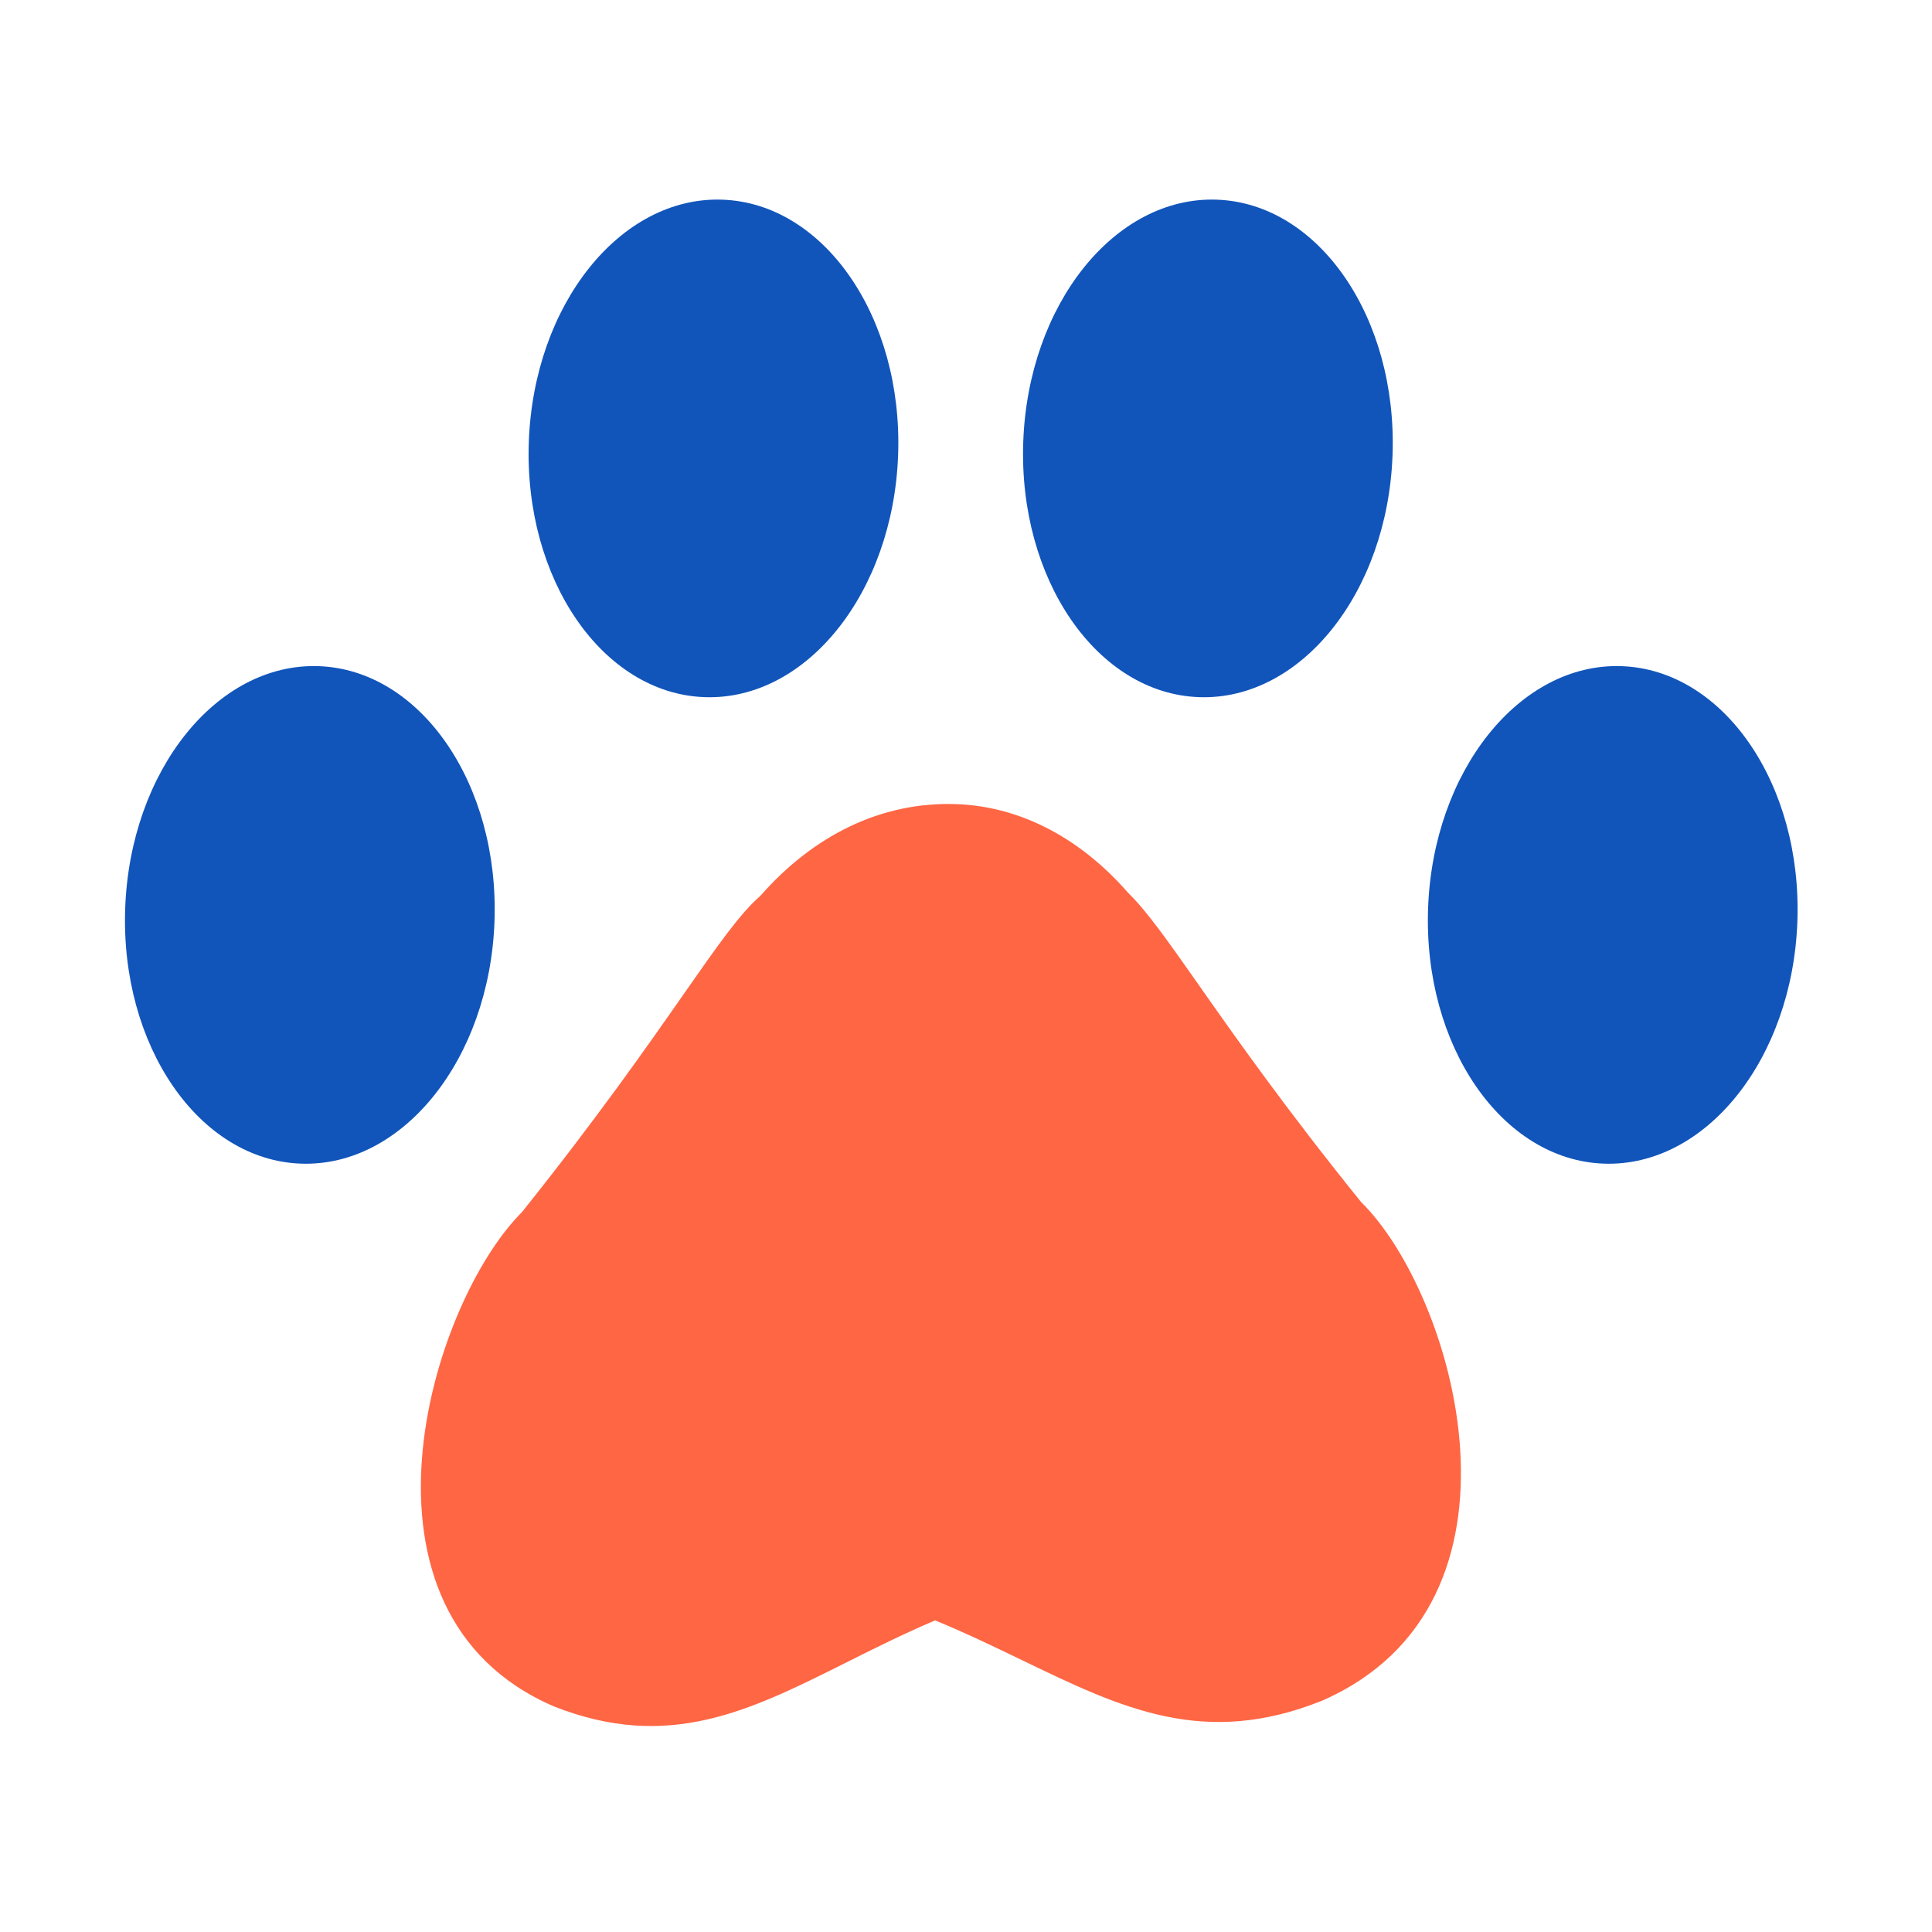 <svg width="24" height="24" viewBox="0 0 24 24" fill="none" xmlns="http://www.w3.org/2000/svg">
<ellipse cx="3.093" cy="2.296" rx="3.093" ry="2.296" transform="matrix(-0.036 0.999 -0.999 -0.036 11.268 2.563)" fill="#1155BB"/>
<ellipse cx="3.093" cy="2.296" rx="3.093" ry="2.296" transform="matrix(-0.036 0.999 -0.999 -0.036 17.41 2.563)" fill="#1155BB"/>
<ellipse cx="3.093" cy="2.296" rx="3.093" ry="2.296" transform="matrix(-0.036 0.999 -0.999 -0.036 22.439 8.358)" fill="#1155BB"/>
<ellipse cx="3.093" cy="2.296" rx="3.093" ry="2.296" transform="matrix(-0.036 0.999 -0.999 -0.036 6.254 8.358)" fill="#1155BB"/>
<path fill-rule="evenodd" clip-rule="evenodd" d="M11.616 20.129C11.224 20.296 10.864 20.476 10.521 20.648C9.305 21.257 8.303 21.759 6.879 21.197C4.187 20.033 5.336 16.204 6.485 15.056C7.416 13.891 8.036 13.004 8.489 12.355L8.489 12.355L8.489 12.355C8.916 11.743 9.195 11.345 9.445 11.129C10.095 10.388 10.937 9.956 11.879 9.989C12.695 10.018 13.435 10.427 14.015 11.092C14.248 11.319 14.511 11.694 14.894 12.239C15.348 12.886 15.971 13.772 16.908 14.932C18.069 16.074 19.192 19.918 16.42 21.128C14.955 21.714 13.936 21.222 12.7 20.625C12.359 20.461 12.003 20.288 11.616 20.129Z" fill="#FF6644"/>
</svg>
